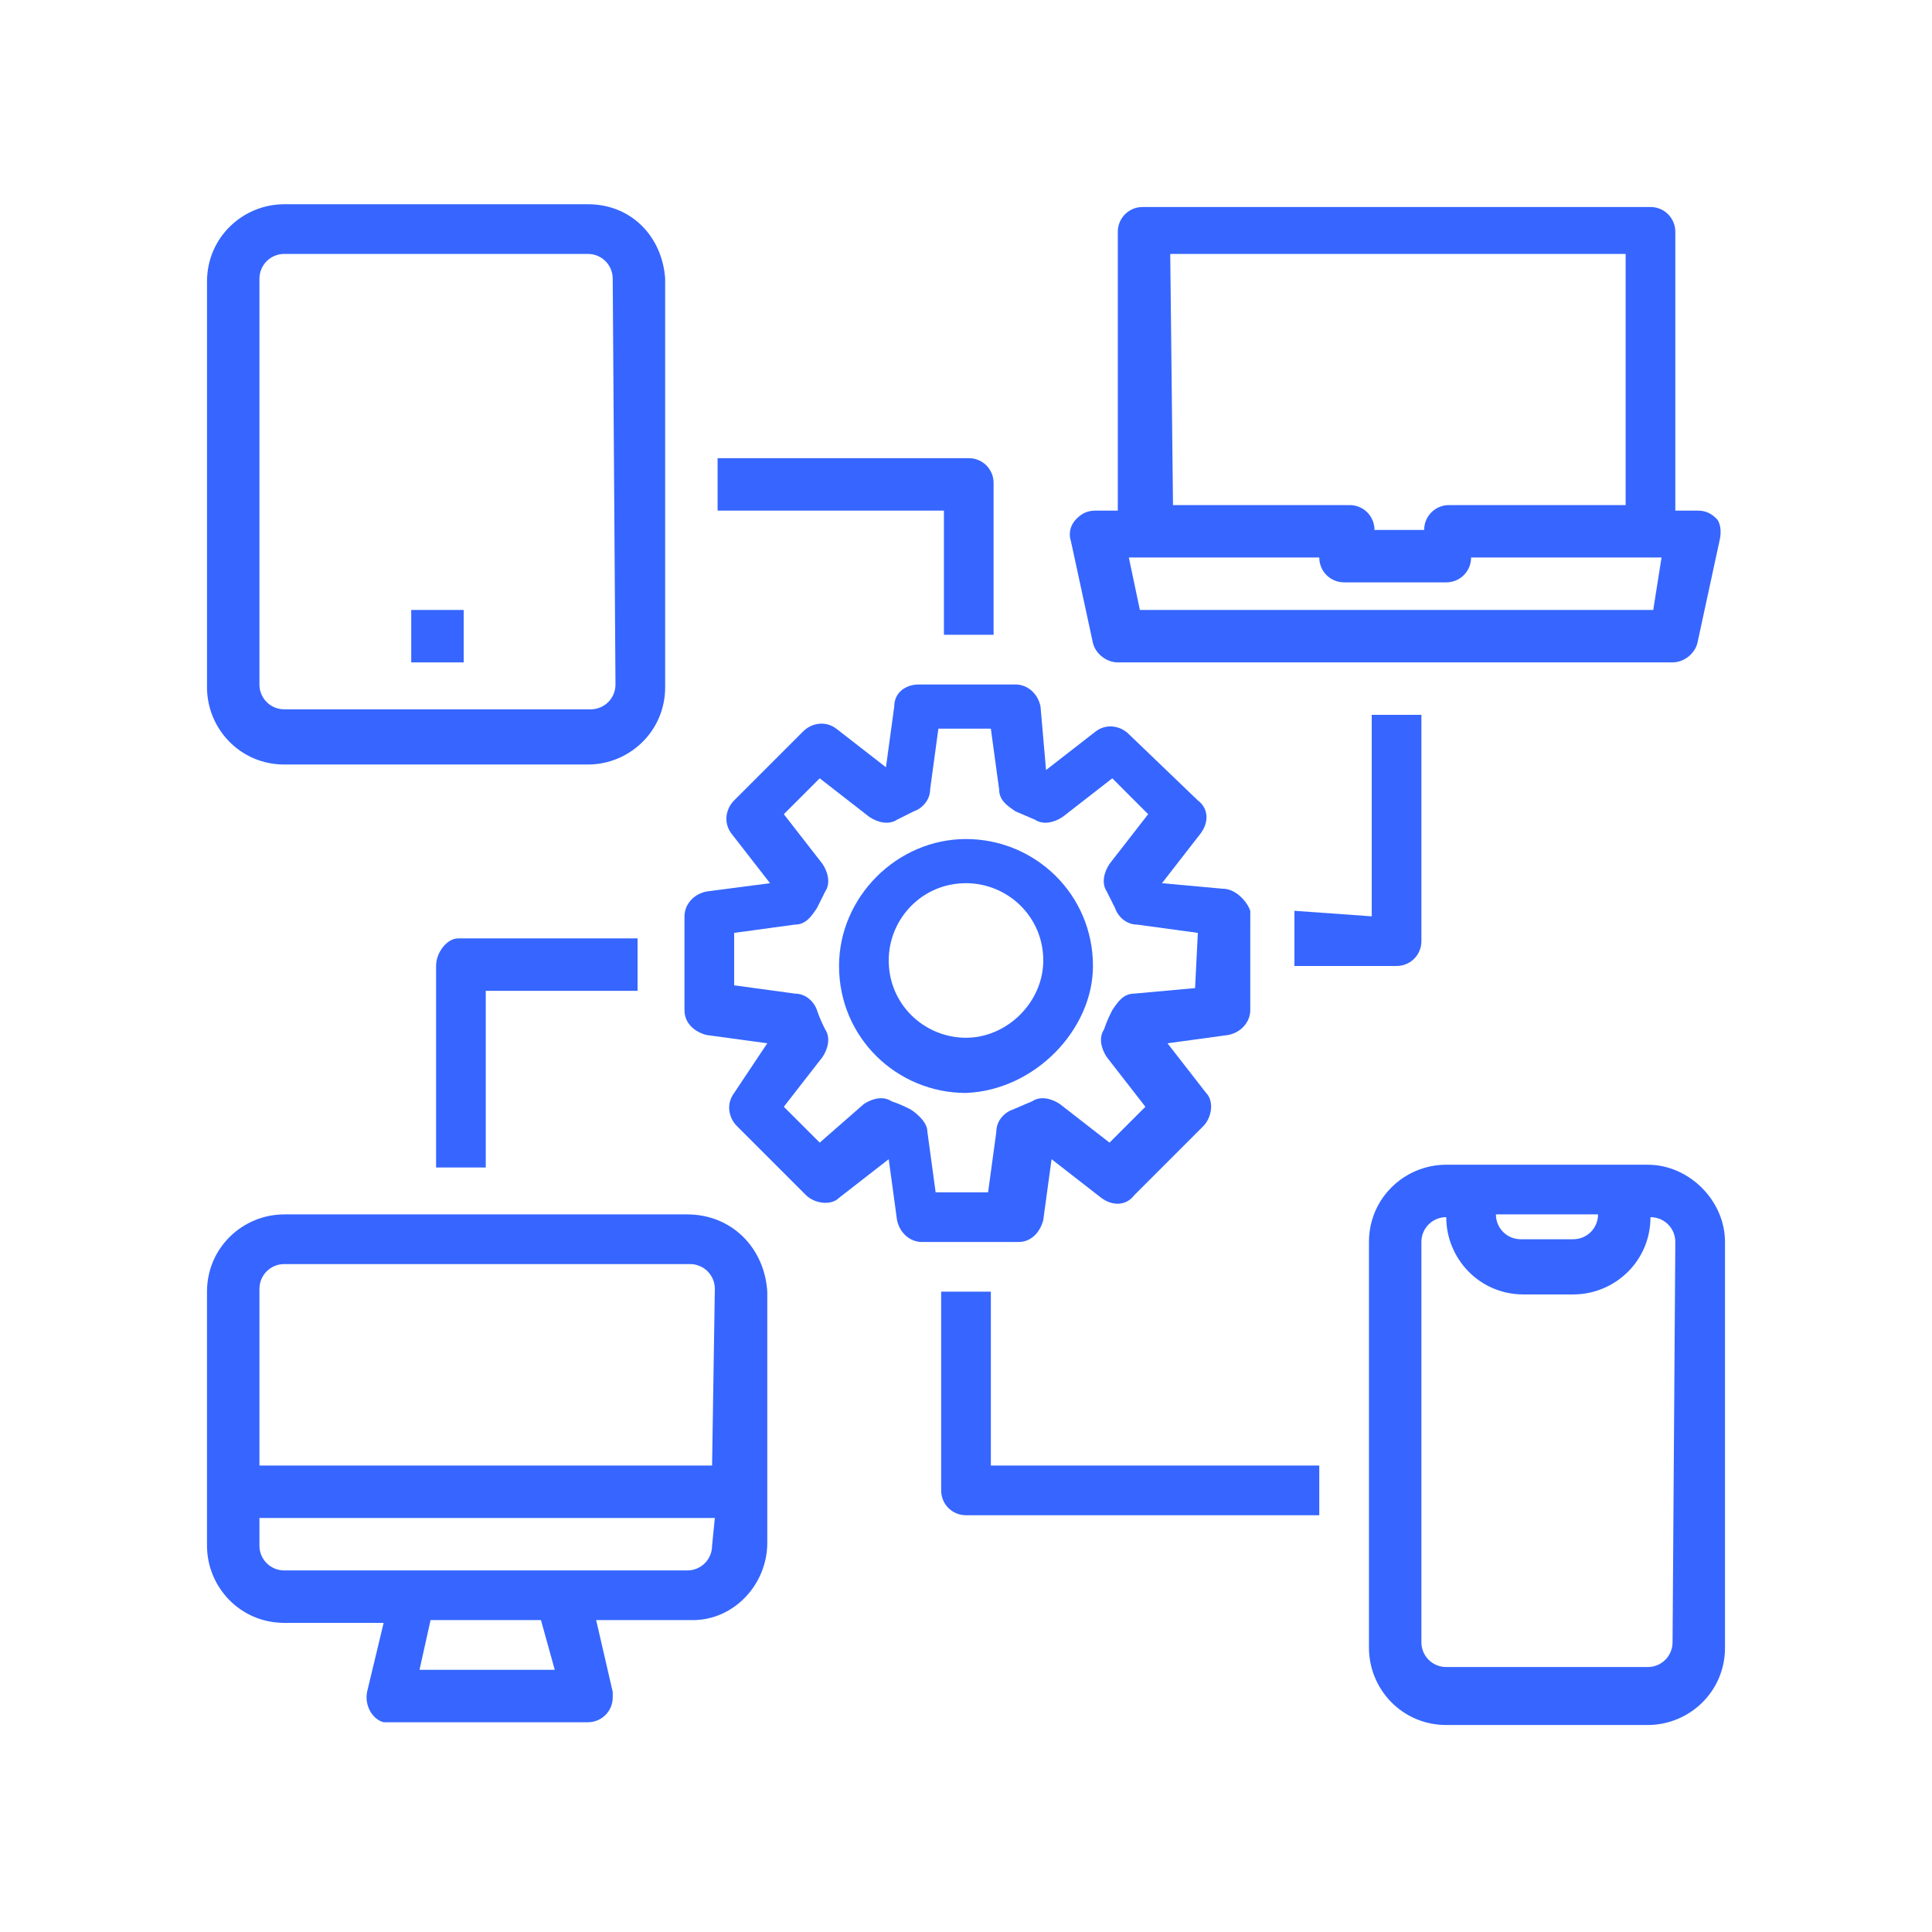 <?xml version="1.0" encoding="utf-8"?>
<!-- Generator: Adobe Illustrator 27.1.1, SVG Export Plug-In . SVG Version: 6.00 Build 0)  -->
<svg version="1.1" id="Layer_1" xmlns="http://www.w3.org/2000/svg" xmlns:xlink="http://www.w3.org/1999/xlink" x="0px" y="0px"
	 viewBox="0 0 70 70" style="enable-background:new 0 0 70 70;" xml:space="preserve">
<style type="text/css">
	.st0{fill:#3666FF;}
</style>
<g id="device">
	<path class="st0" d="M62.2,18.8c-0.2-0.2-0.4-0.3-0.7-0.3h-0.8V8.4c0-0.5-0.4-0.9-0.9-0.9H41.4c-0.5,0-0.9,0.4-0.9,0.9v10.1h-0.8
		c-0.3,0-0.5,0.1-0.7,0.3s-0.3,0.5-0.2,0.8l0.8,3.7c0.1,0.4,0.5,0.7,0.9,0.7h20.1c0.4,0,0.8-0.3,0.9-0.7l0.8-3.7
		C62.4,19.2,62.3,18.9,62.2,18.8z M42.4,9.2h16.5v9.1h-6.4c-0.5,0-0.9,0.4-0.9,0.9h-1.8c0-0.5-0.4-0.9-0.9-0.9h-6.4L42.4,9.2
		L42.4,9.2z M59.9,22.1H41.3l-0.4-1.9h6.9c0,0.5,0.4,0.9,0.9,0.9h3.7c0.5,0,0.9-0.4,0.9-0.9l0,0h6.9L59.9,22.1z"/>
	<path class="st0" d="M24.9,44H10.3c-1.5,0-2.8,1.2-2.8,2.8V56c0,1.5,1.2,2.8,2.8,2.8h3.6l-0.6,2.5c-0.1,0.5,0.2,1,0.6,1.1
		c0.1,0,0.2,0,0.3,0h7.1c0.5,0,0.9-0.4,0.9-0.9c0-0.1,0-0.2,0-0.2l-0.6-2.6h3.5c1.5,0,2.7-1.3,2.7-2.8v-9.1
		C27.7,45.2,26.5,44,24.9,44z M15.2,60.5l0.4-1.8h4l0.5,1.8H15.2z M25.8,56c0,0.5-0.4,0.9-0.9,0.9H10.3c-0.5,0-0.9-0.4-0.9-0.9V55
		h16.5L25.8,56L25.8,56z M25.8,53.1H9.4v-6.4c0-0.5,0.4-0.9,0.9-0.9H25c0.5,0,0.9,0.4,0.9,0.9L25.8,53.1L25.8,53.1z"/>
	<path class="st0" d="M59.7,42.2h-7.3c-1.5,0-2.8,1.2-2.8,2.8v14.7c0,1.5,1.2,2.8,2.8,2.8h7.3c1.5,0,2.8-1.2,2.8-2.8l0,0V45
		C62.5,43.5,61.2,42.2,59.7,42.2z M57.9,44c0,0.5-0.4,0.9-0.9,0.9h-1.9c-0.5,0-0.9-0.4-0.9-0.9H57.9z M60.6,59.5
		c0,0.5-0.4,0.9-0.9,0.9h-7.3c-0.5,0-0.9-0.4-0.9-0.9V45c0-0.5,0.4-0.9,0.9-0.9c0,1.5,1.2,2.8,2.8,2.8H57c1.5,0,2.8-1.2,2.8-2.8l0,0
		c0.5,0,0.9,0.4,0.9,0.9L60.6,59.5z"/>
	<path class="st0" d="M21.3,7.4h-11c-1.5,0-2.8,1.2-2.8,2.8l0,0v14.7c0,1.5,1.2,2.8,2.8,2.8l0,0h11c1.5,0,2.8-1.2,2.8-2.8V10.1
		C24,8.6,22.9,7.4,21.3,7.4z M22.3,24.8c0,0.5-0.4,0.9-0.9,0.9l0,0H10.3c-0.5,0-0.9-0.4-0.9-0.9V10.1c0-0.5,0.4-0.9,0.9-0.9h11
		c0.5,0,0.9,0.4,0.9,0.9L22.3,24.8L22.3,24.8z"/>
	<rect x="14.9" y="22.1" class="st0" width="1.9" height="1.9"/>
	<path class="st0" d="M44.3,32.2L42.1,32l1.4-1.8c0.3-0.4,0.3-0.9-0.1-1.2l-2.5-2.4c-0.3-0.3-0.8-0.4-1.2-0.1l-1.8,1.4l-0.2-2.3
		c-0.1-0.5-0.5-0.8-0.9-0.8h-3.5c-0.5,0-0.9,0.3-0.9,0.8l-0.3,2.2l-1.8-1.4c-0.4-0.3-0.9-0.2-1.2,0.1L26.6,29
		c-0.3,0.3-0.4,0.8-0.1,1.2l1.4,1.8l-2.3,0.3c-0.5,0.1-0.8,0.5-0.8,0.9v3.4c0,0.5,0.4,0.8,0.8,0.9l2.2,0.3l-1.2,1.8
		c-0.3,0.4-0.2,0.9,0.1,1.2l2.5,2.5c0.3,0.3,0.9,0.4,1.2,0.1l1.8-1.4l0.3,2.2c0.1,0.5,0.5,0.8,0.9,0.8h3.5c0.5,0,0.8-0.4,0.9-0.8
		l0.3-2.2l1.8,1.4c0.4,0.3,0.9,0.3,1.2-0.1l2.5-2.5c0.3-0.3,0.4-0.9,0.1-1.2l-1.4-1.8l2.2-0.3c0.5-0.1,0.8-0.5,0.8-0.9V33
		C45.2,32.7,44.8,32.2,44.3,32.2z M43.3,35.8L41.1,36c-0.4,0-0.6,0.3-0.8,0.6c-0.1,0.2-0.2,0.4-0.3,0.7c-0.2,0.3-0.1,0.7,0.1,1
		l1.4,1.8l-1.3,1.3L38.4,40c-0.3-0.2-0.7-0.3-1-0.1l-0.7,0.3c-0.3,0.1-0.6,0.4-0.6,0.8l-0.3,2.2h-1.9L33.6,41c0-0.3-0.3-0.6-0.6-0.8
		c-0.2-0.1-0.4-0.2-0.7-0.3c-0.3-0.2-0.7-0.1-1,0.1l-1.6,1.4l-1.3-1.3l1.4-1.8c0.2-0.3,0.3-0.7,0.1-1c-0.1-0.2-0.2-0.4-0.3-0.7
		S29.2,36,28.8,36l-2.2-0.3v-1.9l2.2-0.3c0.4,0,0.6-0.3,0.8-0.6c0.1-0.2,0.2-0.4,0.3-0.6c0.2-0.3,0.1-0.7-0.1-1l-1.4-1.8l1.3-1.3
		l1.8,1.4c0.3,0.2,0.7,0.3,1,0.1l0.6-0.3c0.3-0.1,0.6-0.4,0.6-0.8l0.3-2.2h1.9l0.3,2.2c0,0.4,0.3,0.6,0.6,0.8l0.7,0.3
		c0.3,0.2,0.7,0.1,1-0.1l1.8-1.4l1.3,1.3l-1.4,1.8c-0.2,0.3-0.3,0.7-0.1,1c0.1,0.2,0.2,0.4,0.3,0.6c0.1,0.3,0.4,0.6,0.8,0.6l2.2,0.3
		L43.3,35.8z"/>
	<path class="st0" d="M39.6,35c0-2.6-2.1-4.6-4.6-4.6s-4.6,2.1-4.6,4.6c0,2.6,2.1,4.6,4.6,4.6l0,0C37.5,39.5,39.6,37.3,39.6,35z
		 M35,37.6c-1.5,0-2.8-1.2-2.8-2.8c0-1.5,1.2-2.8,2.8-2.8c1.5,0,2.8,1.2,2.8,2.8C37.8,36.3,36.5,37.6,35,37.6L35,37.6z"/>
	<path class="st0" d="M46.9,33V35h3.7c0.5,0,0.9-0.4,0.9-0.9v-8.2h-1.8v7.3L46.9,33z"/>
	<path class="st0" d="M15.8,35v7.3h1.8v-6.4h5.5V34h-6.5C16.2,34,15.8,34.5,15.8,35z"/>
	<path class="st0" d="M34.2,23H36v-5.5c0-0.5-0.4-0.9-0.9-0.9H26v1.9h8.2C34.2,18.5,34.2,23,34.2,23z"/>
	<path class="st0" d="M35.9,46.8h-1.8V54c0,0.5,0.4,0.9,0.9,0.9h12.8v-1.8H35.9V46.8z"/>
</g>
</svg>
